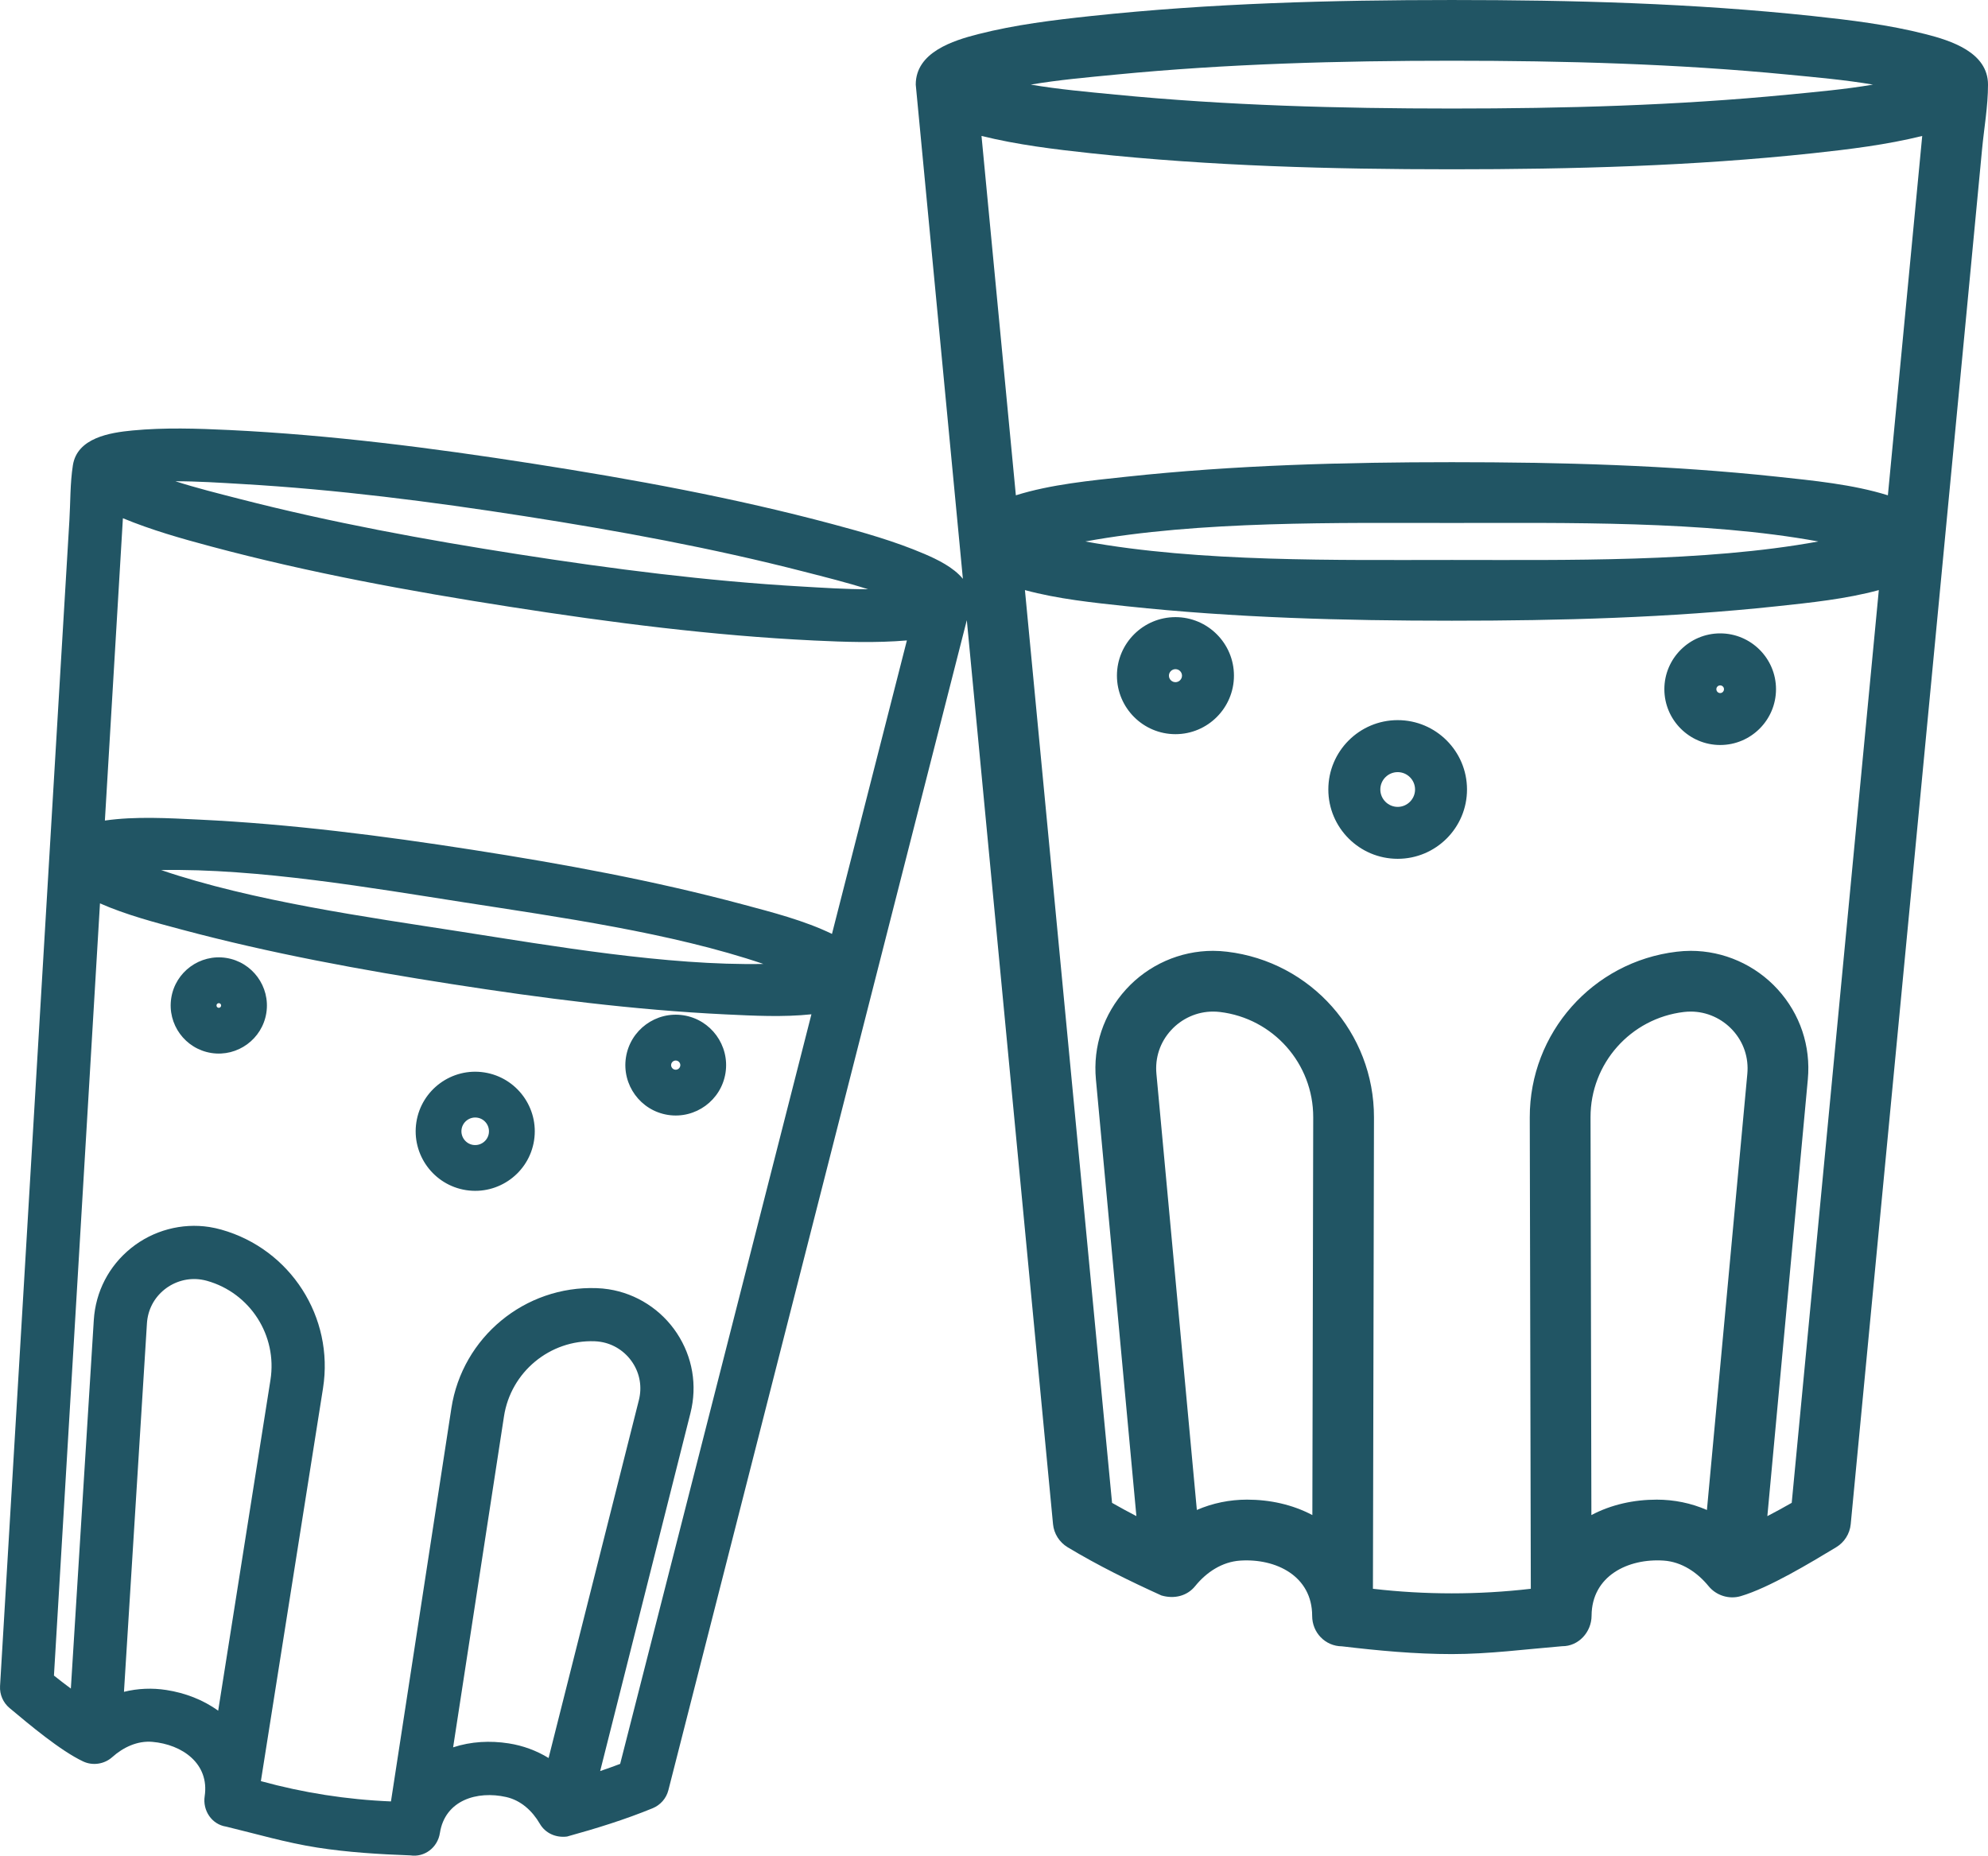 <?xml version="1.0" encoding="UTF-8"?>
<!DOCTYPE svg PUBLIC "-//W3C//DTD SVG 1.1//EN" "http://www.w3.org/Graphics/SVG/1.1/DTD/svg11.dtd">
<!-- Creator: CorelDRAW 2017 -->
<svg xmlns="http://www.w3.org/2000/svg" xml:space="preserve" width="112.888mm" height="105.374mm" version="1.1" style="shape-rendering:geometricPrecision; text-rendering:geometricPrecision; image-rendering:optimizeQuality; fill-rule:evenodd; clip-rule:evenodd"
viewBox="0 0 11569.07 10799.02"
 xmlns:xlink="http://www.w3.org/1999/xlink">
 <defs>
  <style type="text/css">
   <![CDATA[
    .fil0 {fill:#215564}
   ]]>
  </style>
 </defs>
 <g id="Layer_x0020_1">
  <path class="fil0" d="M5626.32 3608.98l-1736.79 6809.16c-12.04,47.35 -46.26,86.31 -91.58,104.84 -160.04,65.61 -326.55,117.28 -497.94,164.63 -63.86,8.12 -125.81,-18.13 -158.54,-74.4 -43.29,-74.67 -110.12,-136.35 -196.02,-155.57 -168.95,-38.01 -355.77,18.41 -385.53,209.68 -13.12,84.42 -89.28,142.57 -172.07,130 -181.41,-6.63 -362.81,-17.59 -542.18,-45.58 -180.05,-28.14 -354.02,-79.41 -529.2,-121.75 -84.4,-12.58 -137.97,-94.15 -125.4,-176.94 28.82,-190.87 -132.16,-301.53 -304.5,-316.41 -87.12,-7.58 -169.91,31.92 -233.62,89.01 -45.86,40.98 -113.37,51.13 -168.96,25.03 -132.71,-62.49 -313.29,-214.68 -428.41,-310.86 -37.47,-31.38 -58.17,-79 -55.33,-127.69 70.21,-1176.35 139.74,-2352.83 209.55,-3529.17 48.56,-814.89 96.86,-1629.79 145.55,-2444.68 16.23,-269.87 32.07,-539.75 48.43,-809.48 6.49,-107 3.78,-214.81 20.29,-321.01 25.03,-160.29 215.9,-190.2 347.79,-202.77 186.68,-17.72 375.12,-11.5 562.07,-2.57 592.37,28.54 1181.76,104.43 1767.23,195.74 585.61,91.31 1170.13,198.45 1743.01,351.71 180.73,48.3 362.27,99.7 534.61,173.29 74.94,32.2 169.22,77.24 224.68,145.28l-274.34 -2876.06c0,-188.3 216.31,-256.35 364.71,-294.08 214.54,-54.65 435.72,-81.58 655.53,-105.11 696.94,-74.54 1399.15,-93.21 2099.73,-93.21 700.59,0 1402.8,18.67 2099.86,93.21 219.69,23.53 440.86,50.45 655.41,105.11 148.4,37.73 364.7,105.78 364.7,294.08 0,126.88 -22.85,252.28 -34.76,378.22 -30.03,318.17 -60.46,636.47 -90.77,954.63 -91.45,960.99 -183.57,1921.99 -275.42,2882.97 -132.71,1387.24 -265.68,2774.35 -397.97,4161.57 -5.41,55.87 -36.93,105.52 -84.96,134.47 -151.37,91.04 -389.86,235.78 -555.44,284.48 -67.36,19.75 -142.03,-3.65 -186.41,-57.9 -65.2,-79.8 -156.1,-141.9 -261.21,-149.07 -207.52,-14.06 -418.95,89.02 -420.04,320.61 -0.4,95.64 -75.89,178.42 -171.25,177.61 -213.33,17.59 -426.52,45.86 -641.75,45.86 -214.4,0 -428.41,-20.16 -639.31,-45.18 -97.8,-0.68 -173.69,-79.81 -173.69,-177.21 0,-232.12 -211.03,-335.48 -418.81,-321.68 -105.65,7.04 -196.7,67.77 -262.03,148.4 -46.67,57.77 -121.62,76.43 -196.69,54.39 -186.01,-84.42 -370.52,-175.18 -545.57,-280.56 -47.89,-28.95 -79.68,-78.74 -84.95,-134.47l-501.74 -5260.54zm5360.11 -726.56l199.8 -2091.2c-208.86,51.54 -423.67,77.65 -637.28,100.65 -697.07,74.67 -1399.27,93.33 -2099.86,93.33 -700.58,0 -1402.8,-18.66 -2099.73,-93.33 -213.59,-23 -428.68,-49.11 -637.55,-100.78l199.93 2091.34c203.59,-63.85 435.58,-85.77 645.4,-108.36 627.94,-67.36 1260.76,-84.42 1891.95,-84.42 631.19,0 1264,17.05 1891.95,84.42 209.95,22.59 441.81,44.64 645.4,108.36zm-404.74 268.66c-662.58,-121.62 -1477.74,-107.68 -2132.61,-107.68 -655,0 -1470.44,-13.94 -2133.14,107.68 662.71,121.61 1478.14,107.54 2133.14,107.54 654.87,0 1470.17,14.07 2132.61,-107.54zm318.16 -2658.68c-163,-27.73 -329.93,-42.2 -492.8,-58.04 -650.4,-63.3 -1304.72,-80.89 -1957.97,-80.89 -653.24,0 -1307.56,17.59 -1957.96,80.89 -162.88,15.83 -329.8,30.3 -492.81,58.04 163.01,27.73 329.93,42.34 492.81,58.17 650.4,63.44 1304.72,81.02 1957.96,81.02 653.25,0 1307.57,-17.59 1957.97,-81.02 162.87,-15.83 329.8,-30.44 492.8,-58.17zm-3262.68 8324.5l5 -2314.95c0.68,-312.35 -232.94,-575.86 -543.13,-612.79 -13.25,-1.5 -26.65,-2.31 -40.04,-2.31 -93.06,0 -181.67,40.04 -244.31,108.62 -63.85,69.81 -93.74,159.9 -84.95,254.04l235.24 2537.61c91.99,-39.9 191.42,-60.05 291.92,-60.05 132.03,0 263.79,28.13 380.26,89.82zm2296.14 -29.62l235.12 -2537.75c8.79,-94.14 -21.24,-184.23 -84.96,-254.04 -62.49,-68.45 -151.23,-108.62 -244.17,-108.62 -13.39,0 -26.66,0.81 -39.91,2.31 -310.46,36.92 -544.07,300.17 -543.4,612.79l5 2314.95c116.47,-61.68 248.22,-89.82 380.25,-89.82 100.78,0 200.08,20.16 292.06,60.2zm493.49 -41.54l506.87 -5311.68c-191.41,51.95 -396.9,73.05 -592.64,94.02 -628.08,67.1 -1260.62,84.14 -1891.95,84.14 -631.19,0 -1263.87,-17.04 -1891.95,-84.14 -195.74,-20.97 -401.22,-42.07 -592.64,-94.02l507.01 5311.82c46.67,26.65 93.87,52.35 141.63,77.1l-235.52 -2541.26c-17.99,-193.58 44.64,-380.8 175.58,-524.46 129.46,-142.04 313.57,-223.88 505.79,-223.88 27.47,0 54.92,1.9 82.11,5.14 488.34,58.3 855.75,472.65 854.67,964.51l-6.09 2742.82c304.77,35.44 614.02,35.44 918.78,0l-6.09 -2742.82c-1.08,-491.86 366.46,-906.21 854.67,-964.51 27.33,-3.25 54.79,-5.14 82.25,-5.14 191.95,0 376.33,81.98 505.65,223.88 130.94,143.79 193.58,330.88 175.58,524.59l-235.51 2541.27c47.75,-24.89 95.09,-50.6 141.76,-77.38zm-416.24 -5059.8c178.98,0 324.8,145.69 324.8,324.66 0,179.24 -145.56,324.93 -324.8,324.93 -179.1,0 -324.92,-145.82 -324.92,-324.93 0,-178.83 146.09,-324.66 324.92,-324.66zm0 347.39c12.45,0 22.05,-10.41 22.05,-22.73 0,-12.03 -10.01,-22.04 -22.05,-22.04 -12.17,0 -22.31,9.74 -22.31,22.04 0,12.32 9.87,22.73 22.31,22.73zm-1876.79 157.45c222.65,0 403.38,181.14 403.38,403.66 0,222.53 -180.86,403.39 -403.38,403.39 -222.66,0 -403.66,-180.73 -403.66,-403.39 0,-222.65 181,-403.66 403.66,-403.66zm0 504.85c55.6,0 101.05,-45.59 101.05,-101.19 0,-55.6 -45.45,-101.05 -101.05,-101.05 -55.74,0 -101.05,45.32 -101.05,101.05 0,55.6 45.45,101.19 101.05,101.19zm-1293.22 -1104.24c187.76,0 340.35,152.72 340.35,340.48 0,187.76 -152.59,340.62 -340.35,340.62 -187.9,0 -340.62,-152.72 -340.62,-340.62 0,-187.76 152.85,-340.48 340.62,-340.48zm0 378.49c20.82,0 38.01,-17.18 38.01,-38.01 0,-20.83 -17.19,-37.74 -38.01,-37.74 -20.83,0 -38.02,16.91 -38.02,37.74 0,21.1 16.91,38.01 38.02,38.01zm-6230.2 805.29c177.2,-25.57 371.59,-13.93 548.13,-5.54 533.66,25.57 1064.75,93.74 1592.32,175.99 527.71,82.24 1054.32,178.97 1570.53,317.22 170.72,45.72 359.29,93.74 520.26,172.07l435.99 -1707.97c-179.1,15.28 -359.83,9.06 -539.07,0.53 -592.36,-28.4 -1181.75,-104.29 -1767.23,-195.6 -585.6,-91.31 -1170.12,-198.31 -1743.01,-351.71 -173.16,-46.27 -347.11,-95.5 -513.09,-164.36l-104.84 1759.38zm327.23 288.13c532.98,181.27 1201.78,273.94 1739.08,357.67 537.58,83.74 1202.86,199.27 1765.87,188.71 -532.98,-181.41 -1201.91,-274.34 -1739.35,-358.08 -537.45,-83.73 -1202.6,-198.98 -1765.61,-188.3zm83.2 -2262.6c122.96,39.51 249.58,70.89 373.09,102.68 535.15,137.71 1079.35,237.55 1625.05,322.63 545.69,85.09 1094.5,155.57 1646.15,187.23 127.29,7.3 257.29,16.09 386.34,15.82 -122.83,-39.36 -249.44,-70.61 -372.81,-102.4 -535.15,-137.57 -1079.36,-237.55 -1625.05,-322.63 -545.7,-85.09 -1094.51,-155.57 -1646.15,-187.36 -127.29,-7.44 -257.44,-16.1 -386.62,-15.97zm1616.12 7367.86c103.75,-34.23 215.36,-39.91 323.57,-23 82.39,12.85 161.25,41.66 232,85.08l525.41 -2082.68c19.07,-76.02 6.22,-153.67 -37.2,-219.01 -42.61,-64.26 -110.12,-108.36 -186.42,-120.26 -10.96,-1.75 -22.04,-2.84 -33.14,-3.25 -260.94,-9.6 -488.61,178.83 -528.24,436.94l-295.98 1926.18zm-1915.49 -323.04c80.62,-20.03 164.5,-23.41 246.87,-10.56 108.22,16.91 212.79,56.27 301.39,120.4l304.23 -1924.96c40.86,-258.5 -118.22,-506.46 -370.24,-576.94 -10.69,-2.98 -21.51,-5.14 -32.47,-6.9 -76.17,-11.91 -154.08,9.6 -214.14,57.76 -61.15,49.1 -97.13,118.9 -102,197.23l-133.65 2143.96zm-407.45 -94.56c32.33,25.84 65.07,51.01 98.34,75.62l133.52 -2144.37c10.41,-165.7 87.79,-315.05 217.24,-419.21 127.57,-102.54 293.95,-147.59 455.74,-122.43 23.13,3.65 46.13,8.93 68.73,15.15 402.71,113.09 657.56,509.72 592.23,923.11l-361.59 2286.4c246.6,67.91 501.46,107.68 757,118.09l351.58 -2288.02c63.44,-413.13 427.73,-713.84 845.33,-698.96 23.4,0.81 46.67,2.84 69.8,6.5 162.06,25.16 306.53,118.5 397.03,255.25 91.58,138.53 119.72,304.37 79.14,465.34l-525.41 2083.23c39.1,-13.26 77.92,-27.2 116.34,-41.8l1113.04 -4362.2c-164.91,17.45 -336.15,8.39 -500.65,0.54 -533.66,-25.7 -1064.75,-94.02 -1592.32,-176.26 -527.71,-82.24 -1054.19,-178.97 -1570.54,-316.95 -158.67,-42.34 -325.06,-86.03 -476.7,-152.85l-267.85 4493.8zm1002.39 -4176.32c152.32,23.81 257.29,167.33 233.62,319.65 -23.81,152.59 -167.33,257.43 -319.79,233.62 -152.73,-23.81 -257.43,-167.2 -233.62,-319.79 23.67,-152.45 167.47,-257.29 319.79,-233.49zm-45.04 290.3c7.44,1.22 14.34,-4.34 15.41,-11.78 1.22,-7.16 -4.19,-14.06 -11.36,-15.15 -7.31,-1.09 -14.2,3.93 -15.29,11.09 -1.22,7.44 3.65,14.61 11.23,15.83zm1547.4 376.06c188.98,29.48 318.71,207.11 289.22,395.94 -29.49,188.98 -207.11,318.43 -395.95,288.95 -188.84,-29.49 -318.29,-206.97 -288.94,-395.68 29.48,-188.85 206.7,-318.71 395.68,-289.22zm-65.74 421.79c43.56,6.76 84.81,-23.27 91.58,-66.83 6.76,-43.7 -23,-84.96 -66.82,-91.71 -43.7,-6.76 -84.83,23.4 -91.59,66.95 -6.76,43.57 23.41,84.83 66.83,91.59zm1224.51 -754.29c159.76,24.89 269.47,175.32 244.58,335.08 -24.89,159.89 -175.18,269.46 -334.94,244.58 -159.89,-24.89 -269.33,-175.18 -244.44,-334.94 24.89,-159.76 174.92,-269.6 334.81,-244.71zm-49.38 316.41c14.75,2.31 28.41,-7.71 30.7,-22.45 2.31,-14.61 -8.12,-28.14 -22.45,-30.44 -14.47,-2.3 -28.28,7.85 -30.57,22.19 -2.3,14.47 7.84,28.41 22.32,30.7z"/>
 </g>
</svg>
